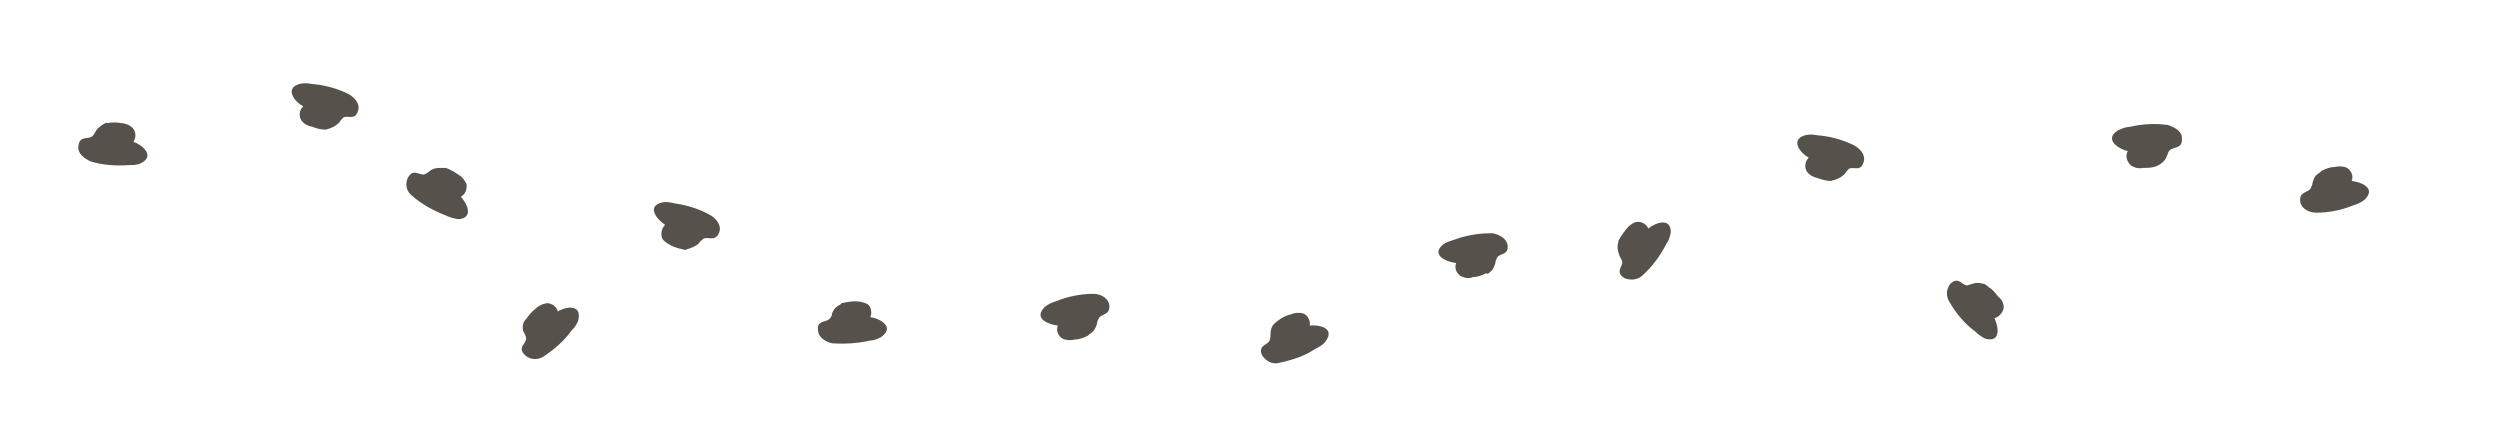 <?xml version="1.0" encoding="utf-8"?>
<!-- Generator: Adobe Illustrator 27.8.0, SVG Export Plug-In . SVG Version: 6.00 Build 0)  -->
<svg version="1.1" id="Layer_1" xmlns="http://www.w3.org/2000/svg" xmlns:xlink="http://www.w3.org/1999/xlink" x="0px" y="0px"
	 viewBox="0 0 268 47.4" style="enable-background:new 0 0 268 47.4;" xml:space="preserve">
<style type="text/css">
	.st0{clip-path:url(#SVGID_00000132772625609075855760000016502357878317146498_);}
	.st1{fill:#56514B;}
</style>
<g id="Group_35768" transform="translate(0 0)">
	<g>
		<defs>
			<rect id="SVGID_1_" width="268" height="47.4"/>
		</defs>
		<clipPath id="SVGID_00000104664078493432777840000016232225218937243786_">
			<use xlink:href="#SVGID_1_"  style="overflow:visible;"/>
		</clipPath>
			<g id="Group_35767" transform="translate(0 0)" style="clip-path:url(#SVGID_00000104664078493432777840000016232225218937243786_);">
			<path id="Path_78208" class="st1" d="M47.1,18c-0.4,0-0.7,0.1-1,0.3c-0.2,0.2-0.4,0.3-0.6,0.4c-0.6,0.1-1.2-0.7-1.8,0.4
				c-0.3,0.7-0.1,1.5,0.5,1.9c1,0.9,2.3,1.6,3.6,2.1c0.4,0.2,0.8,0.3,1.3,0.4c1.8-0.1,0.9-1.8,0.3-2.4c0.5-0.3,0.7-0.8,0.6-1.4
				c-0.2-0.4-0.5-0.8-0.9-1c-0.4-0.3-0.8-0.5-1.3-0.7C47.5,18,47.3,18,47.1,18"/>
			<path id="Path_78211" class="st1" d="M136.5,34.8c-0.2,0.3-0.3,0.6-0.3,1c0,0.2,0,0.4-0.1,0.7c-0.2,0.5-1.3,0.5-0.8,1.6
				c0.4,0.6,1.1,1,1.8,0.8c1.4-0.3,2.7-0.7,3.9-1.5c0.4-0.2,0.8-0.4,1.1-0.8c1.1-1.5-0.8-1.8-1.7-1.7c0.1-0.5-0.2-1.1-0.7-1.3
				c-0.4-0.1-0.9-0.1-1.3,0.1c-0.5,0.1-0.9,0.3-1.3,0.6C136.8,34.5,136.7,34.6,136.5,34.8"/>
			<path id="Path_78214" class="st1" d="M231.7,17.5c0.3-0.2,0.5-0.5,0.6-0.8c0.1-0.2,0.1-0.4,0.3-0.6c0.4-0.4,1.4-0.1,1.3-1.3
				c0-0.8-0.9-1.2-1.5-1.4c-1.4-0.2-2.8-0.1-4.1,0.2c-0.4,0-0.9,0.2-1.3,0.4c-1.5,1,0.2,2,1.1,2.2c-0.3,0.5-0.1,1.1,0.3,1.5
				c0.4,0.3,0.9,0.4,1.3,0.3c0.5,0,1,0,1.5-0.2C231.4,17.7,231.6,17.6,231.7,17.5"/>
			<path id="Path_78217" class="st1" d="M56.1,34.7c-0.1,0.3-0.1,0.7,0.1,1c0.1,0.2,0.2,0.4,0.2,0.6c0,0.6-1,0.9-0.1,1.8
				c0.6,0.5,1.4,0.5,2,0.1c1.2-0.8,2.2-1.7,3-2.8c0.3-0.3,0.6-0.7,0.7-1.1c0.4-1.8-1.5-1.4-2.2-0.9c-0.1-0.5-0.6-0.9-1.2-0.9
				c-0.5,0.1-0.9,0.3-1.2,0.6c-0.4,0.3-0.7,0.7-1,1.1C56.2,34.4,56.1,34.6,56.1,34.7"/>
			<path id="Path_78220" class="st1" d="M248.4,18.7c-0.3,0.2-0.4,0.6-0.5,0.9c0,0.2-0.1,0.4-0.2,0.6c-0.3,0.5-1.3,0.3-1.1,1.5
				c0.2,0.8,1.1,1.1,1.7,1.1c1.4,0,2.8-0.3,4-0.8c0.4-0.1,0.8-0.3,1.2-0.6c1.3-1.3-0.5-1.9-1.4-2c0.2-0.5,0-1.1-0.5-1.4
				c-0.4-0.2-0.9-0.2-1.3-0.1c-0.5,0-1,0.2-1.4,0.4C248.7,18.5,248.5,18.6,248.4,18.7"/>
			<path id="Path_78223" class="st1" d="M159.8,29.1c0.3-0.2,0.4-0.6,0.5-0.9c0-0.2,0.1-0.4,0.2-0.6c0.3-0.5,1.3-0.2,1.1-1.4
				c-0.2-0.8-1.1-1.1-1.6-1.2c-1.4,0-2.8,0.2-4.1,0.7c-0.4,0.1-0.9,0.3-1.2,0.5c-1.4,1.2,0.5,1.9,1.4,2c-0.2,0.5,0,1.1,0.5,1.4
				c0.4,0.2,0.9,0.3,1.3,0.1c0.5,0,1-0.2,1.4-0.4C159.5,29.4,159.6,29.3,159.8,29.1"/>
			<path id="Path_78226" class="st1" d="M74,26.6c0.3-0.1,0.7-0.3,0.9-0.5c0.1-0.2,0.3-0.3,0.5-0.5c0.5-0.3,1.3,0.4,1.7-0.7
				c0.3-0.8-0.4-1.5-0.9-1.8c-1.2-0.7-2.5-1.1-3.9-1.3c-0.4-0.1-0.9-0.2-1.3-0.1c-1.8,0.4-0.5,1.9,0.3,2.4c-0.4,0.4-0.5,1-0.3,1.5
				c0.3,0.4,0.7,0.6,1.1,0.8c0.5,0.2,0.9,0.3,1.4,0.4C73.6,26.7,73.8,26.7,74,26.6"/>
			<path id="Path_78229" class="st1" d="M173.4,26.4c0,0.4,0.1,0.7,0.2,1c0.1,0.2,0.2,0.4,0.3,0.6c0.1,0.6-0.8,1.1,0.2,1.8
				c0.7,0.3,1.5,0.2,2-0.3c1-0.9,1.9-2.1,2.5-3.3c0.3-0.4,0.4-0.8,0.5-1.2c0.1-1.8-1.7-1.1-2.4-0.5c-0.2-0.5-0.8-0.8-1.3-0.7
				c-0.4,0.1-0.8,0.4-1.1,0.8c-0.3,0.4-0.6,0.8-0.8,1.2C173.5,26,173.4,26.2,173.4,26.4"/>
			<path id="Path_78232" class="st1" d="M35.5,13.7c0.3-0.1,0.6-0.3,0.9-0.6c0.1-0.2,0.3-0.4,0.4-0.5c0.5-0.3,1.3,0.4,1.6-0.8
				c0.2-0.8-0.5-1.4-1-1.7c-1.2-0.6-2.6-1-4-1.1c-0.4-0.1-0.9-0.1-1.3,0c-1.7,0.5-0.4,2,0.4,2.4c-0.4,0.4-0.5,1-0.2,1.5
				c0.3,0.4,0.7,0.6,1.2,0.7c0.5,0.2,1,0.3,1.4,0.3C35.2,13.8,35.3,13.8,35.5,13.7"/>
			<path id="Path_78235" class="st1" d="M117.1,35.6c0.3-0.3,0.4-0.6,0.5-0.9c0-0.2,0.1-0.4,0.2-0.6c0.3-0.5,1.3-0.3,1.1-1.5
				c-0.2-0.8-1.1-1.1-1.7-1.1c-1.4,0-2.8,0.3-4,0.8c-0.4,0.1-0.8,0.3-1.2,0.6c-1.3,1.3,0.5,1.9,1.4,2c-0.2,0.5,0,1.1,0.5,1.4
				c0.4,0.2,0.9,0.2,1.3,0.1c0.5,0,1-0.2,1.4-0.4C116.8,35.8,117,35.7,117.1,35.6"/>
			<path id="Path_78238" class="st1" d="M212.5,30.4c-0.3-0.1-0.7-0.1-1,0c-0.2,0.1-0.4,0.1-0.6,0.2c-0.6,0-0.9-1-1.8-0.2
				c-0.5,0.6-0.5,1.4-0.1,2c0.7,1.2,1.6,2.3,2.7,3.1c0.3,0.3,0.7,0.6,1.1,0.8c1.8,0.5,1.4-1.4,1-2.2c0.5-0.1,0.9-0.6,1-1.1
				c0-0.5-0.2-0.9-0.6-1.2c-0.3-0.4-0.6-0.8-1-1C212.9,30.5,212.7,30.4,212.5,30.4"/>
			<path id="Path_78241" class="st1" d="M11.1,13.3c-0.3,0.2-0.6,0.4-0.8,0.7c-0.1,0.2-0.2,0.4-0.4,0.6c-0.5,0.4-1.4-0.1-1.5,1.1
				c-0.1,0.8,0.7,1.3,1.3,1.6c1.3,0.4,2.7,0.5,4.1,0.4c0.4,0,0.9,0,1.3-0.2c1.6-0.8,0.1-2-0.8-2.3c0.3-0.4,0.3-1.1-0.1-1.5
				c-0.3-0.3-0.8-0.5-1.2-0.5c-0.5-0.1-1-0.1-1.5,0C11.5,13.1,11.3,13.2,11.1,13.3"/>
			<path id="Path_78244" class="st1" d="M196.9,19.2c0.3-0.1,0.6-0.3,0.9-0.6c0.1-0.2,0.3-0.4,0.4-0.5c0.5-0.3,1.3,0.4,1.6-0.8
				c0.2-0.8-0.5-1.4-1-1.7c-1.2-0.6-2.6-1-4-1.1c-0.4-0.1-0.9-0.1-1.3,0c-1.7,0.5-0.4,2,0.4,2.4c-0.4,0.4-0.5,1-0.2,1.5
				c0.3,0.4,0.7,0.6,1.2,0.7c0.5,0.2,1,0.3,1.4,0.3C196.5,19.3,196.7,19.3,196.9,19.2"/>
			<path id="Path_78247" class="st1" d="M89.8,32.8c-0.3,0.2-0.5,0.5-0.6,0.8c0,0.2-0.1,0.4-0.3,0.6c-0.4,0.4-1.4,0.1-1.2,1.3
				c0.1,0.8,1,1.2,1.5,1.3c1.4,0.1,2.8,0,4.1-0.3c0.4,0,0.9-0.2,1.2-0.4c1.5-1.1-0.3-2-1.2-2.1c0.2-0.5,0.1-1.1-0.3-1.4
				c-0.4-0.2-0.9-0.3-1.3-0.3c-0.5,0-1,0.1-1.5,0.2C90.2,32.6,90,32.7,89.8,32.8"/>
		</g>
	</g>
</g>
</svg>
